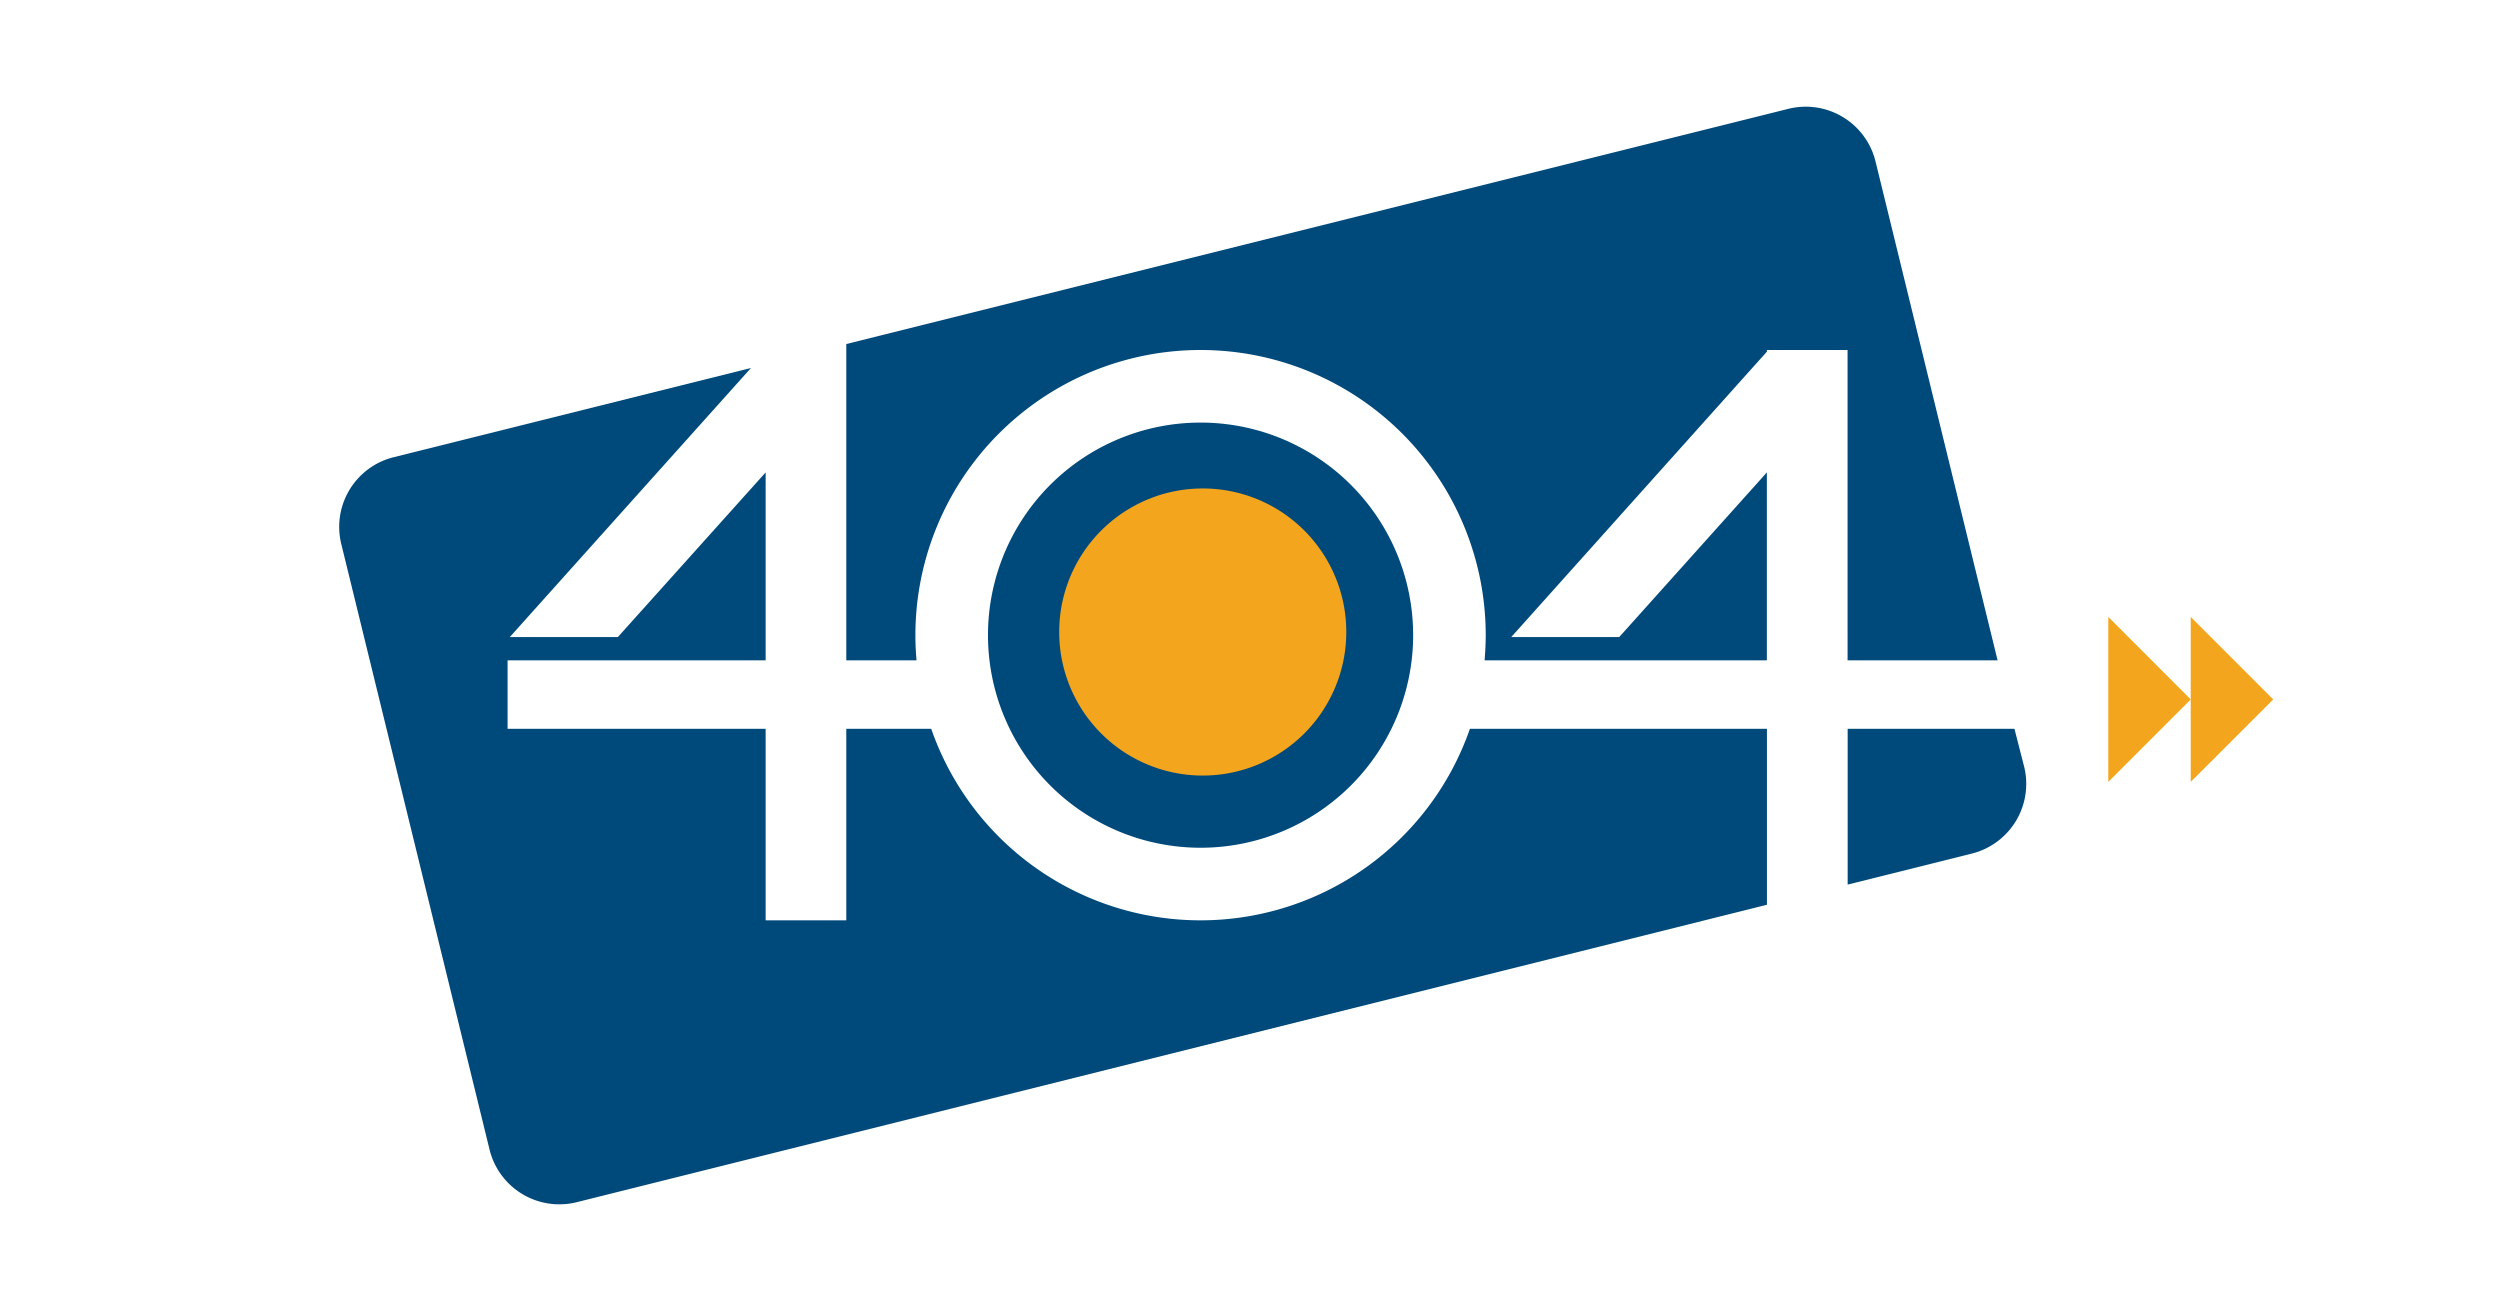 <?xml version="1.0" encoding="UTF-8"?> <svg xmlns="http://www.w3.org/2000/svg" id="Layer_1" data-name="Layer 1" viewBox="0 0 310 162"><defs><style>.cls-1{fill:#00497b;}.cls-2{fill:#f3a51d;}</style></defs><title>Artboard 1</title><path class="cls-1" d="M148.87,52.4a26.36,26.36,0,1,0,26.36,26.36A26.36,26.36,0,0,0,148.87,52.4Z"></path><path class="cls-1" d="M104.94,81.88h8.71c-.09-1-.14-2.07-.14-3.12a35.36,35.36,0,1,1,70.72,0c0,1-.06,2.09-.14,3.12h35V58.58L200.78,79l-13.39,0L219.1,43.6v-.2h10V81.88h18.6L232.56,20a8.91,8.91,0,0,0-10.78-6.51L104.94,42.66Z"></path><path class="cls-1" d="M219.1,90.37H182.27a35.36,35.36,0,0,1-66.8,0H104.94v23.75h-10V90.37h-32V81.88h32V58.58L76.61,79l-13.4,0L93.12,45.63,48.83,56.69a8.9,8.9,0,0,0-6.51,10.77l18.39,75.11a8.91,8.91,0,0,0,10.77,6.51L219.1,112.19Z"></path><path class="cls-1" d="M249.79,90.37H229.11v19.32l15.33-3.83A8.91,8.91,0,0,0,251,95.09Z"></path><polygon class="cls-2" points="261.43 96.95 271.65 86.73 261.43 76.5 261.43 96.95"></polygon><polygon class="cls-2" points="281.88 86.73 271.65 76.5 271.65 86.73 271.65 96.95 281.88 86.73"></polygon><path class="cls-2" d="M149.14,60.57a17.8,17.8,0,1,0,17.8,17.8A17.79,17.79,0,0,0,149.14,60.57Z"></path></svg> 